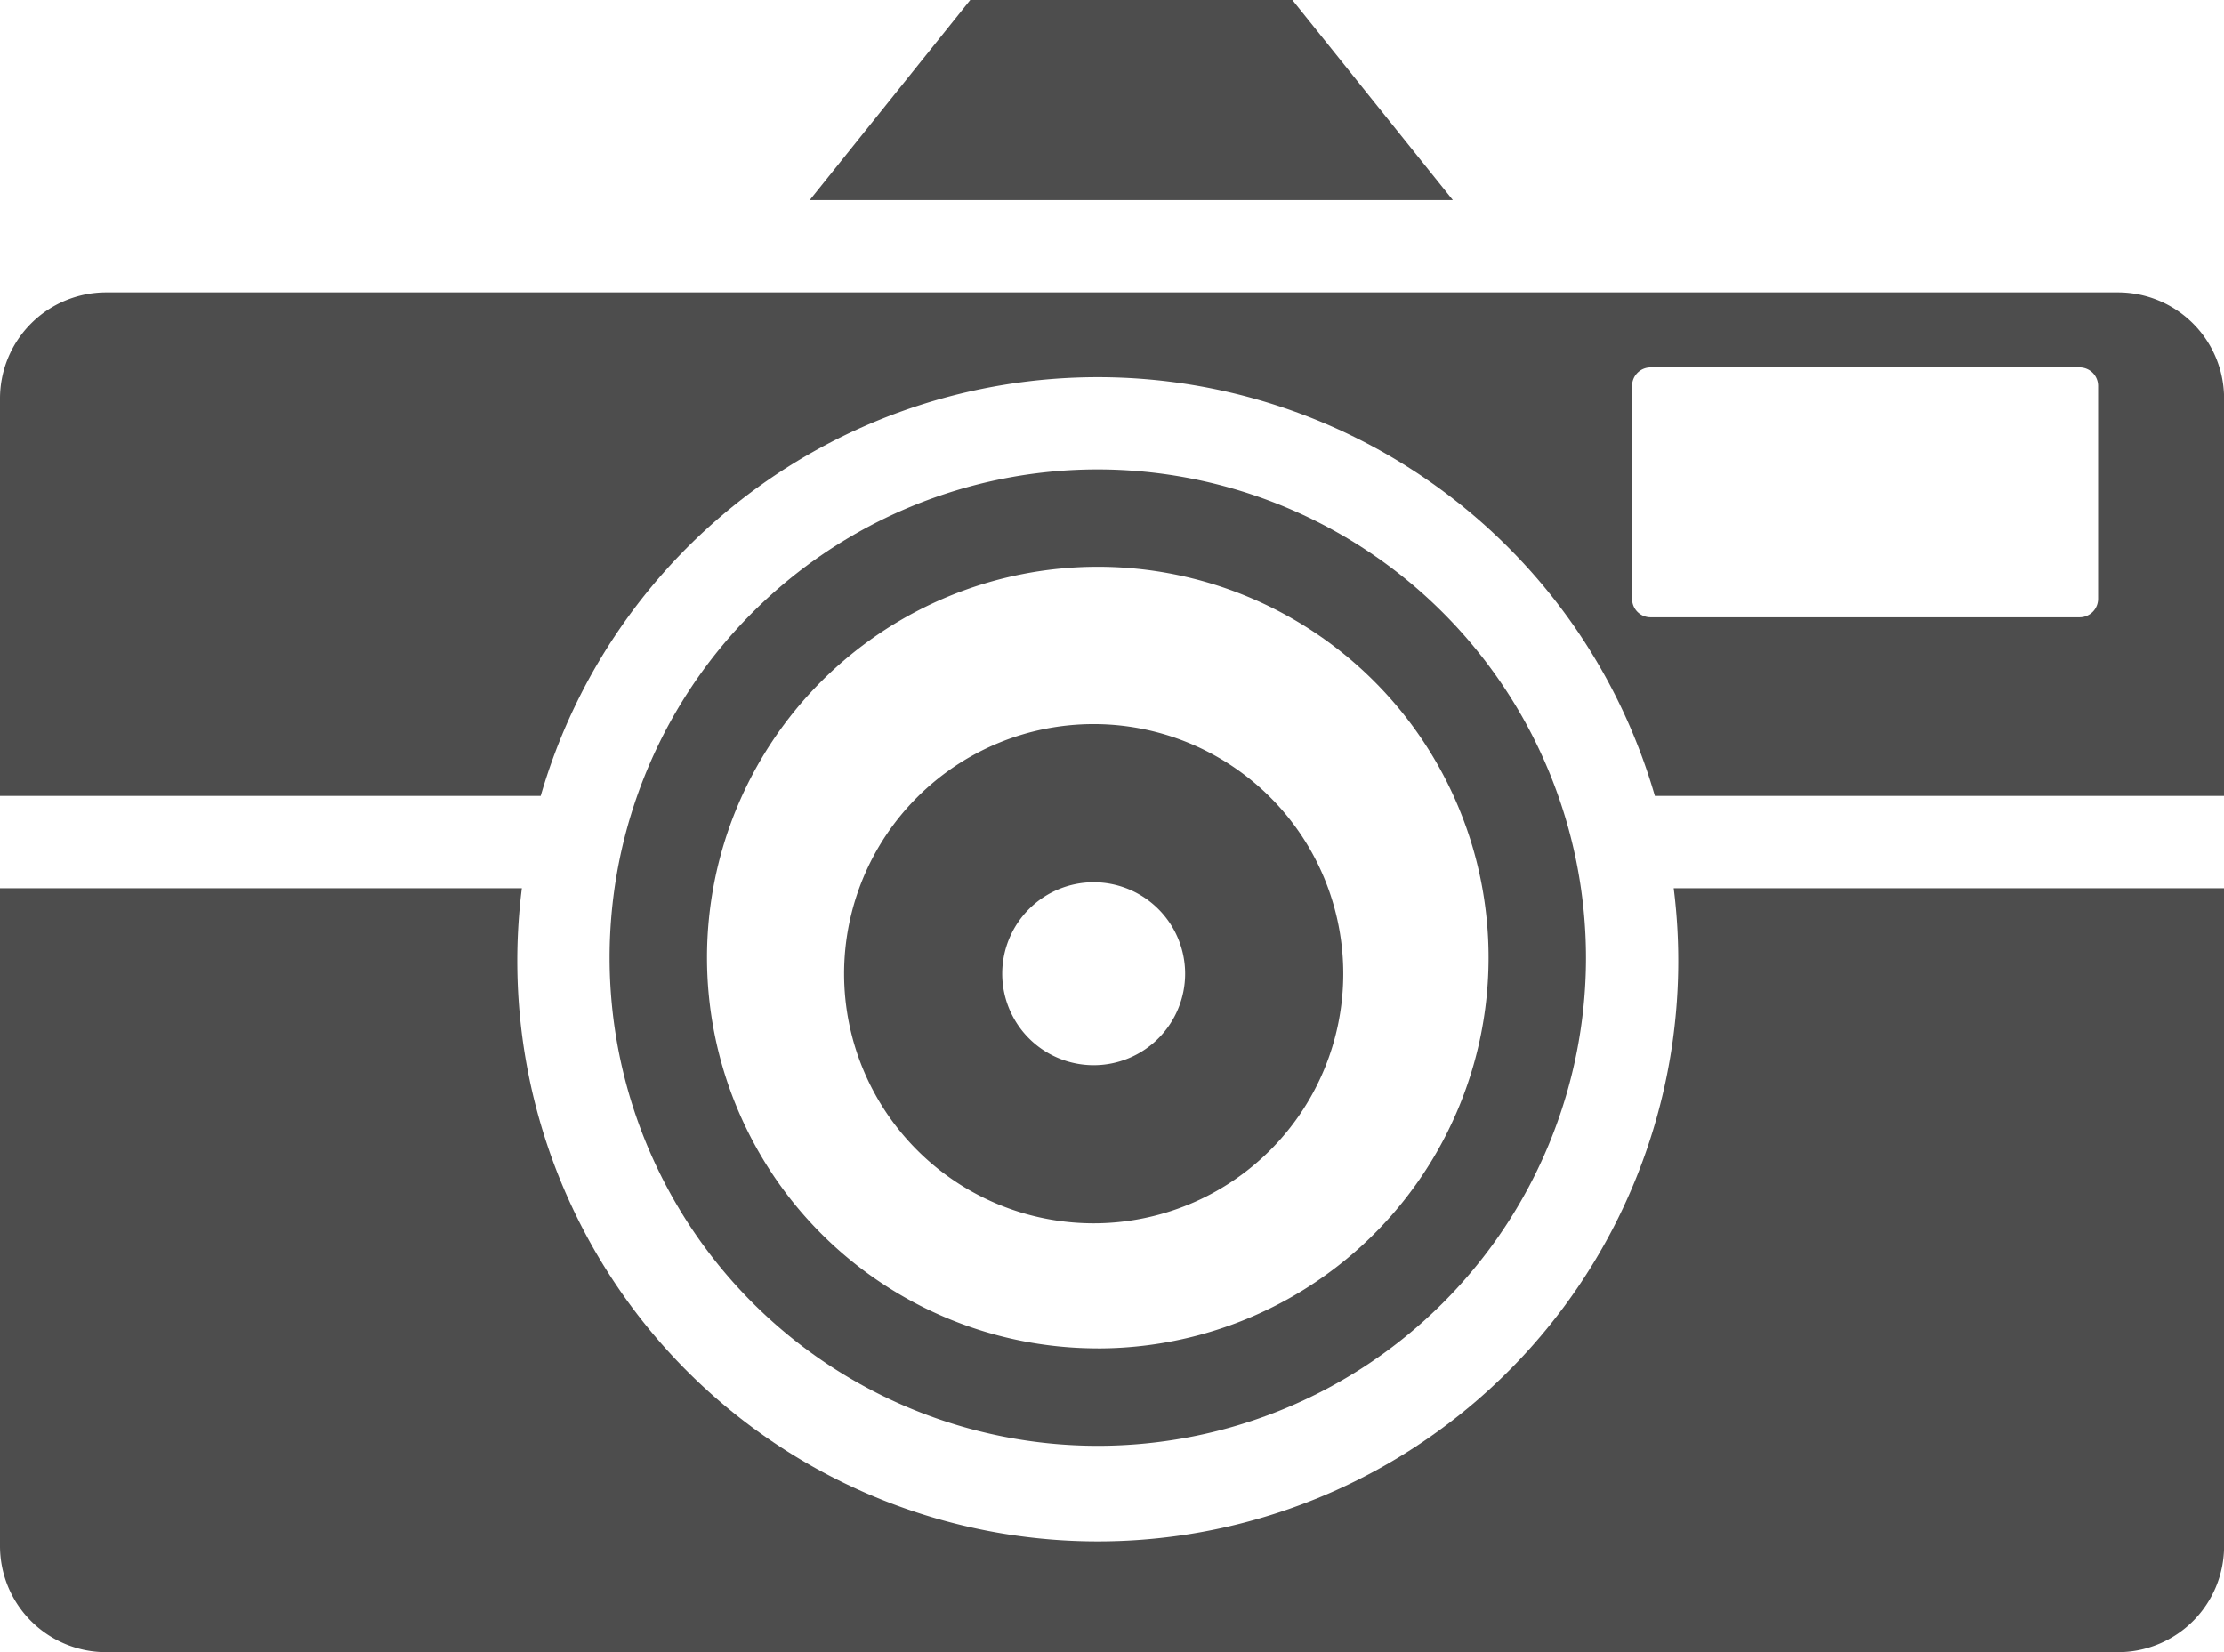 <svg id="Ebene_1" data-name="Ebene 1" xmlns="http://www.w3.org/2000/svg" viewBox="0 0 48.198 35.805">
  <defs>
    <style>
      .cls-1 {
        fill: #4d4d4d;
      }
    </style>
  </defs>
  <title>c917435b-b6de-4a48-9aea-ce714a0b683e</title>
  <g id="_Group_" data-name="&lt;Group&gt;">
    <g id="_Group_2" data-name="&lt;Group&gt;">
      <polygon id="_Path_" data-name="&lt;Path&gt;" class="cls-1" points="31.486 4.337 28.008 0 21.027 0 17.548 4.337 31.486 4.337"/>
    </g>
    <g id="_Group_3" data-name="&lt;Group&gt;">
      <path id="_Path_2" data-name="&lt;Path&gt;" class="cls-1" d="M36.272,19.249a12.58,12.58,0,1,1-24.962,0H0V33.505a2.3,2.3,0,0,0,2.3,2.3H45.9a2.3,2.3,0,0,0,2.3-2.3V19.249Z"/>
    </g>
    <g id="_Group_4" data-name="&lt;Group&gt;">
      <path id="_Compound_Path_" data-name="&lt;Compound Path&gt;" class="cls-1" d="M45.9,6.337H2.3A2.3,2.3,0,0,0,0,8.637v8.612H11.718a12.568,12.568,0,0,1,24.146,0H48.2V8.637A2.3,2.3,0,0,0,45.9,6.337Zm-.43,6.641a.4.4,0,0,1-.4.4h-9.3a.4.4,0,0,1-.4-.4V8.362a.4.4,0,0,1,.4-.4h9.3a.4.4,0,0,1,.4.4Z"/>
    </g>
    <path id="_Compound_Path_2" data-name="&lt;Compound Path&gt;" class="cls-1" d="M23.791,10.173a10.58,10.58,0,1,0,10.58,10.58A10.592,10.592,0,0,0,23.791,10.173Zm0,19.048a8.469,8.469,0,1,1,8.469-8.469A8.469,8.469,0,0,1,23.791,29.222Z"/>
    <path id="_Compound_Path_3" data-name="&lt;Compound Path&gt;" class="cls-1" d="M23.7,15.693A5.409,5.409,0,1,0,29.111,21.1,5.409,5.409,0,0,0,23.7,15.693Zm0,7.391A1.982,1.982,0,1,1,25.684,21.1,1.982,1.982,0,0,1,23.7,23.084Z"/>
  </g>
</svg>
